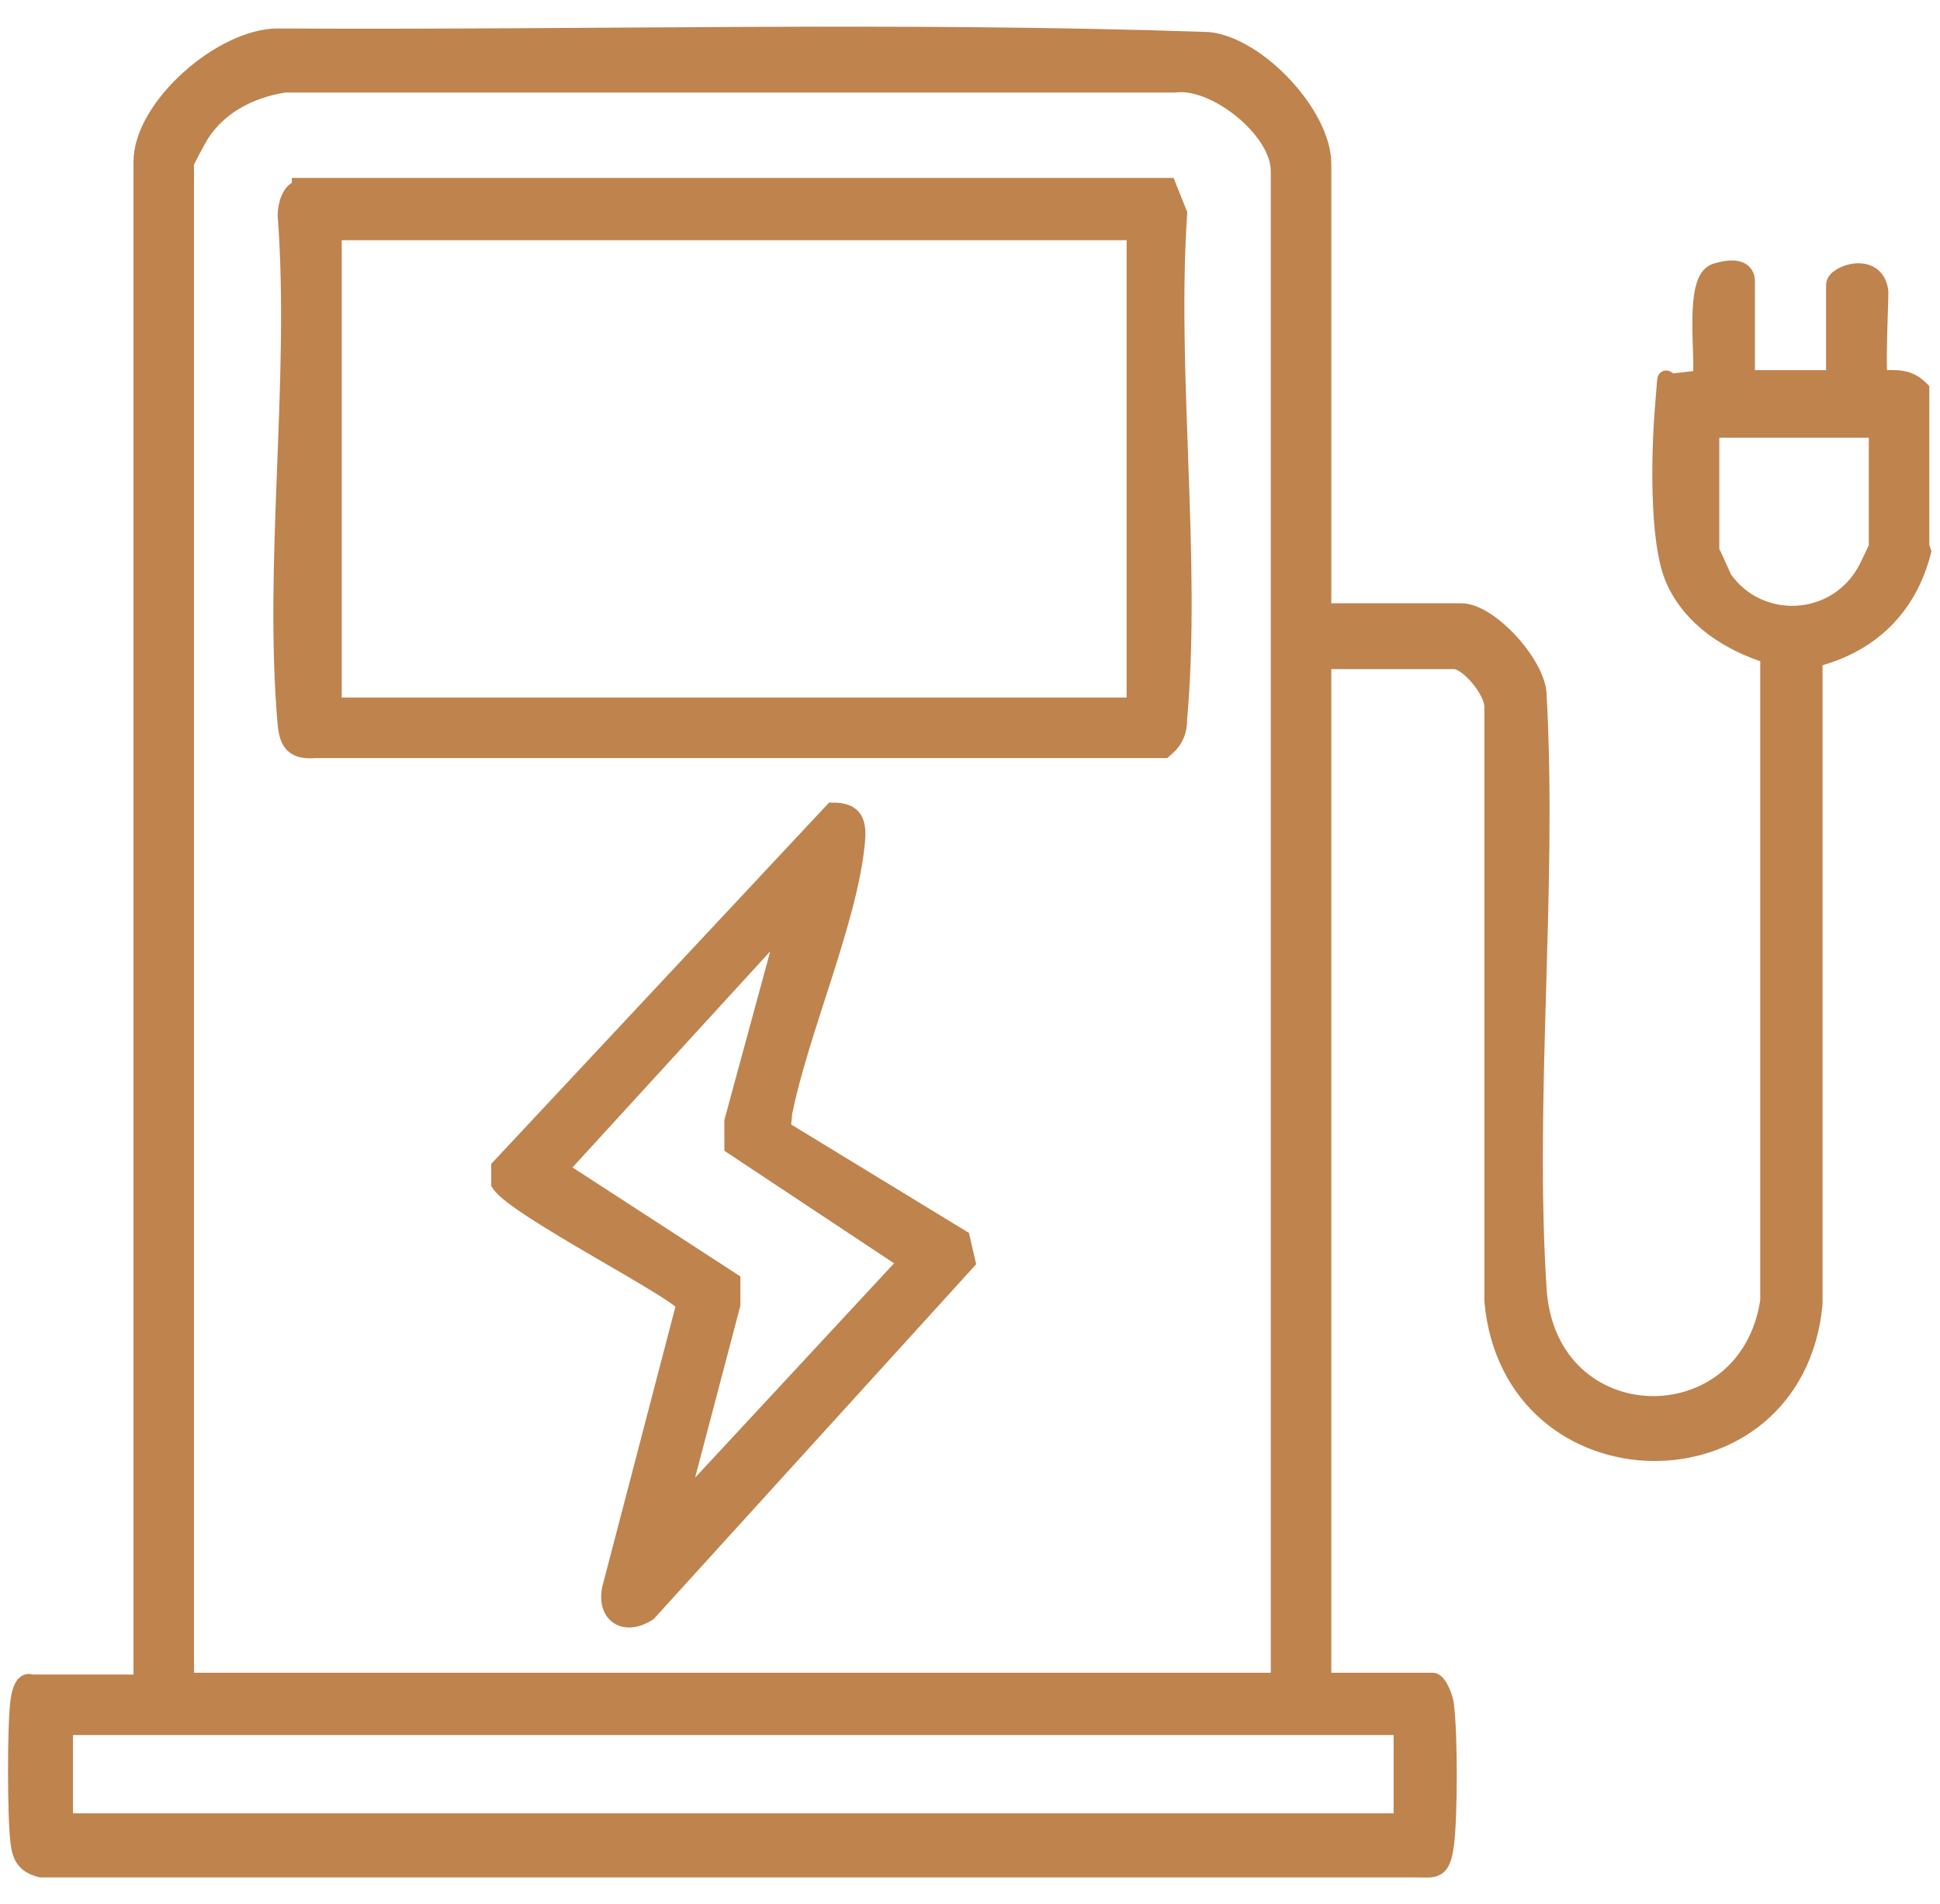 <?xml version="1.0" encoding="UTF-8"?>
<svg xmlns="http://www.w3.org/2000/svg" xmlns:xlink="http://www.w3.org/1999/xlink" id="Layer_1" version="1.1" viewBox="0 0 109 107">
  <defs>
    <style>
      .st0 {
        fill: none;
      }

      .st1, .st2 {
        fill: #bf834e;
      }

      .st3 {
        clip-path: url(#clippath);
      }

      .st2 {
        stroke: #bf834e;
        stroke-miterlimit: 10;
      }
    </style>
    <clipPath id="clippath">
      <rect class="st0" x="-1491.6" y="-321.5" width="644.1" height="546.7" transform="translate(-2339.1 -96.2) rotate(-180)"></rect>
    </clipPath>
  </defs>
  <g class="st3">
    <path class="st1" d="M-1477.2-23.2c0,141,145.4,241.8,286.4,241.8H177.2c141,0,256.4-115.4,256.4-256.4v-15.1c0-141-115.4-256.4-256.4-256.4h-1368c-141,0-286.4,115.4-286.4,256.4v29.6Z"></path>
  </g>
  <g id="Hcuu4N">
    <g>
      <path class="st2" d="M108,31c-.8,3.1-2.9,5.2-6.1,6v36.3c-1.1,11.2-17,11-18-.2v-33.4c0-.9-1.4-2.6-2.2-2.6h-7.4v57.4h6.2c.3,0,.7,1,.7,1.4.2,1.6.2,6.1,0,7.7s-.6,1.4-1.6,1.4H2.3c-.8-.2-1.1-.6-1.2-1.4-.2-1.3-.2-6.9,0-8.1s.6-.9.7-.9h6.2V9.1c0-3.1,4.5-7,7.6-7,17.4.1,34.9-.4,52.3.2,2.8.3,6.4,4.2,6.4,6.9v25.2h7.8c1.6,0,4.3,3,4.3,4.7.6,10.9-.7,22.6,0,33.4.6,8.4,11.8,8.6,13,.6v-36.3c-2.2-.7-4.3-2-5.3-4.2s-.8-7.6-.6-9.9,0-1,.4-1.2l1.7-.2c.2-1.2-.5-5.6.8-6s1.7,0,1.7.5v5.2l.3.3h4.7v-5.3c0-.6,2.3-1.4,2.5.4,0,.8-.2,4.7,0,4.9,1,0,1.6-.1,2.3.6v8.8ZM71.9,94.4V9.6c0-2.3-3.6-5.2-5.9-4.9H16c-2,.3-3.9,1.3-4.9,3.1s-.7,1.5-.7,1.6v85.1h61.4ZM105.5,24.1h-9.4v6.8c0,.1.6,1.3.7,1.6,2,2.9,6.4,2.7,8.1-.5.1-.2.6-1.2.6-1.3v-6.6ZM78.8,97H3.6v5.4h75.2v-5.4Z"></path>
      <path class="st2" d="M16.9,10.5h48.7c0,0,.6,1.5.6,1.5-.6,9.1.8,19.4,0,28.4,0,.7-.2,1.2-.8,1.7H17.7c-1.2.1-1.5-.4-1.6-1.4-.8-9.1.7-19.4,0-28.6,0-.5.2-1.4.8-1.5ZM63.8,13H18.7v26.7h45.1V13Z"></path>
      <path class="st2" d="M44,63.5l10,6.1.3,1.3-17.9,19.7c-1.4.9-2.5,0-2-1.6l4.1-15.7c-.2-.7-9.5-5.4-10.4-6.8v-.9c0,0,18.7-20,18.7-20,1.2,0,1.4.6,1.3,1.7-.4,4.4-3.2,10.7-4.1,15.3,0,.3-.1.6,0,.8ZM38.1,84.8l12.9-13.9-9.8-6.5v-1.4s3.1-11.4,3.1-11.4l-12.9,14.1,9.7,6.3v1.3s-3,11.4-3,11.4Z"></path>
    </g>
  </g>
</svg>
